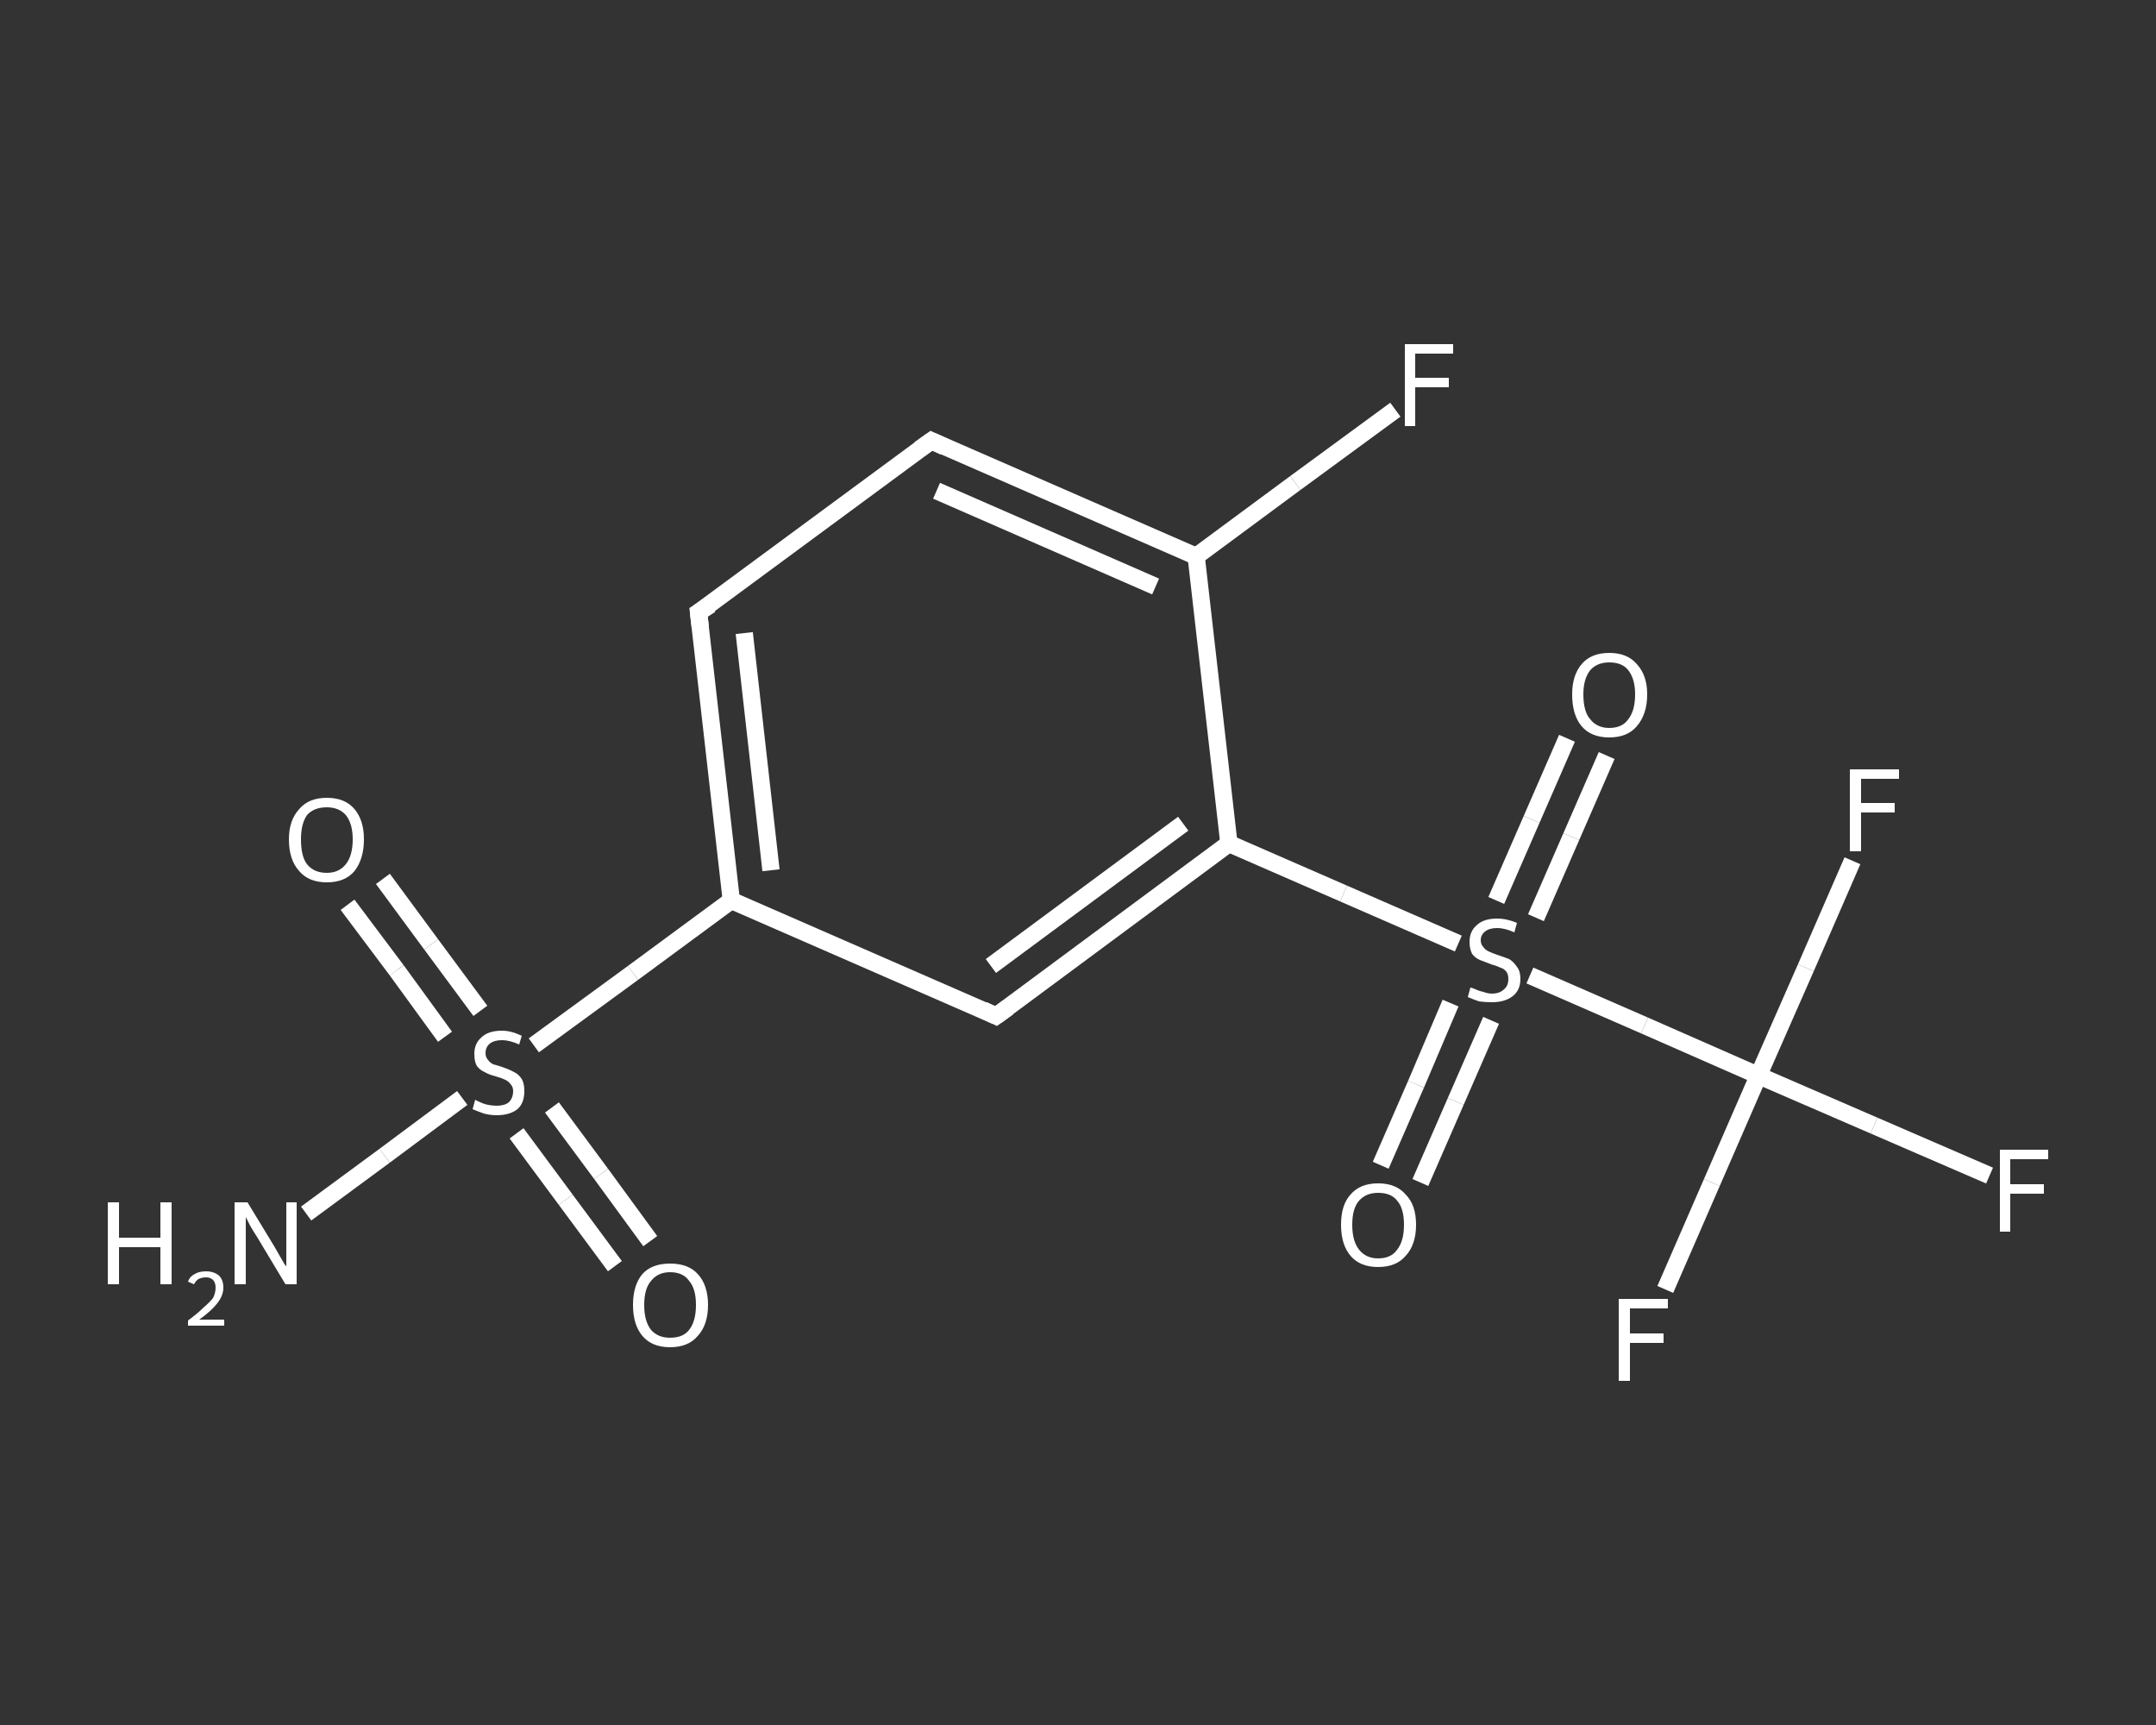 <?xml version='1.0' encoding='iso-8859-1'?>
<svg version='1.1' baseProfile='full'
              xmlns='http://www.w3.org/2000/svg'
                      xmlns:rdkit='http://www.rdkit.org/xml'
                      xmlns:xlink='http://www.w3.org/1999/xlink'
                  xml:space='preserve'
width='250px' height='200px' viewBox='0 0 250 200'>
<rect x="0" y="0" width="250" height="200" fill="#333333" stroke="none"/>
<!-- END OF HEADER -->
<rect style='opacity:1.0;fill:transparent;stroke:none' width='250.0' height='200.0' x='0.0' y='0.0'> </rect>
<path class='bond-0 atom-0 atom-1' d='M 35.5,140.7 L 44.6,134.0' style='fill:none;fill-rule:evenodd;stroke:#FFFFFF;stroke-width:2.0px;stroke-linecap:butt;stroke-linejoin:miter;stroke-opacity:1' />
<path class='bond-0 atom-0 atom-1' d='M 44.6,134.0 L 53.6,127.3' style='fill:none;fill-rule:evenodd;stroke:#FFFFFF;stroke-width:2.0px;stroke-linecap:butt;stroke-linejoin:miter;stroke-opacity:1' />
<path class='bond-1 atom-1 atom-2' d='M 55.7,117.2 L 50.0,109.5' style='fill:none;fill-rule:evenodd;stroke:#FFFFFF;stroke-width:2.0px;stroke-linecap:butt;stroke-linejoin:miter;stroke-opacity:1' />
<path class='bond-1 atom-1 atom-2' d='M 50.0,109.5 L 44.4,101.9' style='fill:none;fill-rule:evenodd;stroke:#FFFFFF;stroke-width:2.0px;stroke-linecap:butt;stroke-linejoin:miter;stroke-opacity:1' />
<path class='bond-1 atom-1 atom-2' d='M 51.6,120.2 L 46.0,112.5' style='fill:none;fill-rule:evenodd;stroke:#FFFFFF;stroke-width:2.0px;stroke-linecap:butt;stroke-linejoin:miter;stroke-opacity:1' />
<path class='bond-1 atom-1 atom-2' d='M 46.0,112.5 L 40.3,104.9' style='fill:none;fill-rule:evenodd;stroke:#FFFFFF;stroke-width:2.0px;stroke-linecap:butt;stroke-linejoin:miter;stroke-opacity:1' />
<path class='bond-2 atom-1 atom-3' d='M 59.9,131.4 L 65.6,139.1' style='fill:none;fill-rule:evenodd;stroke:#FFFFFF;stroke-width:2.0px;stroke-linecap:butt;stroke-linejoin:miter;stroke-opacity:1' />
<path class='bond-2 atom-1 atom-3' d='M 65.6,139.1 L 71.3,146.8' style='fill:none;fill-rule:evenodd;stroke:#FFFFFF;stroke-width:2.0px;stroke-linecap:butt;stroke-linejoin:miter;stroke-opacity:1' />
<path class='bond-2 atom-1 atom-3' d='M 64.0,128.4 L 69.7,136.1' style='fill:none;fill-rule:evenodd;stroke:#FFFFFF;stroke-width:2.0px;stroke-linecap:butt;stroke-linejoin:miter;stroke-opacity:1' />
<path class='bond-2 atom-1 atom-3' d='M 69.7,136.1 L 75.4,143.9' style='fill:none;fill-rule:evenodd;stroke:#FFFFFF;stroke-width:2.0px;stroke-linecap:butt;stroke-linejoin:miter;stroke-opacity:1' />
<path class='bond-3 atom-1 atom-4' d='M 61.9,121.2 L 73.4,112.8' style='fill:none;fill-rule:evenodd;stroke:#FFFFFF;stroke-width:2.0px;stroke-linecap:butt;stroke-linejoin:miter;stroke-opacity:1' />
<path class='bond-3 atom-1 atom-4' d='M 73.4,112.8 L 84.8,104.4' style='fill:none;fill-rule:evenodd;stroke:#FFFFFF;stroke-width:2.0px;stroke-linecap:butt;stroke-linejoin:miter;stroke-opacity:1' />
<path class='bond-4 atom-4 atom-5' d='M 84.8,104.4 L 81.0,71.0' style='fill:none;fill-rule:evenodd;stroke:#FFFFFF;stroke-width:2.0px;stroke-linecap:butt;stroke-linejoin:miter;stroke-opacity:1' />
<path class='bond-4 atom-4 atom-5' d='M 89.4,100.9 L 86.3,73.4' style='fill:none;fill-rule:evenodd;stroke:#FFFFFF;stroke-width:2.0px;stroke-linecap:butt;stroke-linejoin:miter;stroke-opacity:1' />
<path class='bond-5 atom-5 atom-6' d='M 81.0,71.0 L 108.0,51.1' style='fill:none;fill-rule:evenodd;stroke:#FFFFFF;stroke-width:2.0px;stroke-linecap:butt;stroke-linejoin:miter;stroke-opacity:1' />
<path class='bond-6 atom-6 atom-7' d='M 108.0,51.1 L 138.7,64.5' style='fill:none;fill-rule:evenodd;stroke:#FFFFFF;stroke-width:2.0px;stroke-linecap:butt;stroke-linejoin:miter;stroke-opacity:1' />
<path class='bond-6 atom-6 atom-7' d='M 108.6,56.9 L 134.0,68.0' style='fill:none;fill-rule:evenodd;stroke:#FFFFFF;stroke-width:2.0px;stroke-linecap:butt;stroke-linejoin:miter;stroke-opacity:1' />
<path class='bond-7 atom-7 atom-8' d='M 138.7,64.5 L 150.2,56.0' style='fill:none;fill-rule:evenodd;stroke:#FFFFFF;stroke-width:2.0px;stroke-linecap:butt;stroke-linejoin:miter;stroke-opacity:1' />
<path class='bond-7 atom-7 atom-8' d='M 150.2,56.0 L 161.8,47.5' style='fill:none;fill-rule:evenodd;stroke:#FFFFFF;stroke-width:2.0px;stroke-linecap:butt;stroke-linejoin:miter;stroke-opacity:1' />
<path class='bond-8 atom-7 atom-9' d='M 138.7,64.5 L 142.5,97.8' style='fill:none;fill-rule:evenodd;stroke:#FFFFFF;stroke-width:2.0px;stroke-linecap:butt;stroke-linejoin:miter;stroke-opacity:1' />
<path class='bond-9 atom-9 atom-10' d='M 142.5,97.8 L 155.8,103.6' style='fill:none;fill-rule:evenodd;stroke:#FFFFFF;stroke-width:2.0px;stroke-linecap:butt;stroke-linejoin:miter;stroke-opacity:1' />
<path class='bond-9 atom-9 atom-10' d='M 155.8,103.6 L 169.1,109.4' style='fill:none;fill-rule:evenodd;stroke:#FFFFFF;stroke-width:2.0px;stroke-linecap:butt;stroke-linejoin:miter;stroke-opacity:1' />
<path class='bond-10 atom-10 atom-11' d='M 168.2,116.3 L 164.2,125.7' style='fill:none;fill-rule:evenodd;stroke:#FFFFFF;stroke-width:2.0px;stroke-linecap:butt;stroke-linejoin:miter;stroke-opacity:1' />
<path class='bond-10 atom-10 atom-11' d='M 164.2,125.7 L 160.1,135.1' style='fill:none;fill-rule:evenodd;stroke:#FFFFFF;stroke-width:2.0px;stroke-linecap:butt;stroke-linejoin:miter;stroke-opacity:1' />
<path class='bond-10 atom-10 atom-11' d='M 172.9,118.3 L 168.8,127.7' style='fill:none;fill-rule:evenodd;stroke:#FFFFFF;stroke-width:2.0px;stroke-linecap:butt;stroke-linejoin:miter;stroke-opacity:1' />
<path class='bond-10 atom-10 atom-11' d='M 168.8,127.7 L 164.7,137.1' style='fill:none;fill-rule:evenodd;stroke:#FFFFFF;stroke-width:2.0px;stroke-linecap:butt;stroke-linejoin:miter;stroke-opacity:1' />
<path class='bond-11 atom-10 atom-12' d='M 178.1,106.4 L 182.2,97.0' style='fill:none;fill-rule:evenodd;stroke:#FFFFFF;stroke-width:2.0px;stroke-linecap:butt;stroke-linejoin:miter;stroke-opacity:1' />
<path class='bond-11 atom-10 atom-12' d='M 182.2,97.0 L 186.3,87.6' style='fill:none;fill-rule:evenodd;stroke:#FFFFFF;stroke-width:2.0px;stroke-linecap:butt;stroke-linejoin:miter;stroke-opacity:1' />
<path class='bond-11 atom-10 atom-12' d='M 173.5,104.4 L 177.6,95.0' style='fill:none;fill-rule:evenodd;stroke:#FFFFFF;stroke-width:2.0px;stroke-linecap:butt;stroke-linejoin:miter;stroke-opacity:1' />
<path class='bond-11 atom-10 atom-12' d='M 177.6,95.0 L 181.7,85.6' style='fill:none;fill-rule:evenodd;stroke:#FFFFFF;stroke-width:2.0px;stroke-linecap:butt;stroke-linejoin:miter;stroke-opacity:1' />
<path class='bond-12 atom-10 atom-13' d='M 177.4,113.1 L 190.7,118.9' style='fill:none;fill-rule:evenodd;stroke:#FFFFFF;stroke-width:2.0px;stroke-linecap:butt;stroke-linejoin:miter;stroke-opacity:1' />
<path class='bond-12 atom-10 atom-13' d='M 190.7,118.9 L 203.9,124.7' style='fill:none;fill-rule:evenodd;stroke:#FFFFFF;stroke-width:2.0px;stroke-linecap:butt;stroke-linejoin:miter;stroke-opacity:1' />
<path class='bond-13 atom-13 atom-14' d='M 203.9,124.7 L 209.4,112.2' style='fill:none;fill-rule:evenodd;stroke:#FFFFFF;stroke-width:2.0px;stroke-linecap:butt;stroke-linejoin:miter;stroke-opacity:1' />
<path class='bond-13 atom-13 atom-14' d='M 209.4,112.2 L 214.8,99.8' style='fill:none;fill-rule:evenodd;stroke:#FFFFFF;stroke-width:2.0px;stroke-linecap:butt;stroke-linejoin:miter;stroke-opacity:1' />
<path class='bond-14 atom-13 atom-15' d='M 203.9,124.7 L 198.5,137.1' style='fill:none;fill-rule:evenodd;stroke:#FFFFFF;stroke-width:2.0px;stroke-linecap:butt;stroke-linejoin:miter;stroke-opacity:1' />
<path class='bond-14 atom-13 atom-15' d='M 198.5,137.1 L 193.1,149.5' style='fill:none;fill-rule:evenodd;stroke:#FFFFFF;stroke-width:2.0px;stroke-linecap:butt;stroke-linejoin:miter;stroke-opacity:1' />
<path class='bond-15 atom-13 atom-16' d='M 203.9,124.7 L 217.3,130.5' style='fill:none;fill-rule:evenodd;stroke:#FFFFFF;stroke-width:2.0px;stroke-linecap:butt;stroke-linejoin:miter;stroke-opacity:1' />
<path class='bond-15 atom-13 atom-16' d='M 217.3,130.5 L 230.7,136.3' style='fill:none;fill-rule:evenodd;stroke:#FFFFFF;stroke-width:2.0px;stroke-linecap:butt;stroke-linejoin:miter;stroke-opacity:1' />
<path class='bond-16 atom-9 atom-17' d='M 142.5,97.8 L 115.5,117.8' style='fill:none;fill-rule:evenodd;stroke:#FFFFFF;stroke-width:2.0px;stroke-linecap:butt;stroke-linejoin:miter;stroke-opacity:1' />
<path class='bond-16 atom-9 atom-17' d='M 137.2,95.5 L 114.9,112.0' style='fill:none;fill-rule:evenodd;stroke:#FFFFFF;stroke-width:2.0px;stroke-linecap:butt;stroke-linejoin:miter;stroke-opacity:1' />
<path class='bond-17 atom-17 atom-4' d='M 115.5,117.8 L 84.8,104.4' style='fill:none;fill-rule:evenodd;stroke:#FFFFFF;stroke-width:2.0px;stroke-linecap:butt;stroke-linejoin:miter;stroke-opacity:1' />
<path d='M 81.2,72.7 L 81.0,71.0 L 82.4,70.1' style='fill:none;stroke:#FFFFFF;stroke-width:2.0px;stroke-linecap:butt;stroke-linejoin:miter;stroke-opacity:1;' />
<path d='M 106.6,52.1 L 108.0,51.1 L 109.5,51.8' style='fill:none;stroke:#FFFFFF;stroke-width:2.0px;stroke-linecap:butt;stroke-linejoin:miter;stroke-opacity:1;' />
<path d='M 116.9,116.8 L 115.5,117.8 L 114.0,117.1' style='fill:none;stroke:#FFFFFF;stroke-width:2.0px;stroke-linecap:butt;stroke-linejoin:miter;stroke-opacity:1;' />
<path class='atom-0' d='M 12.5 139.4
L 13.8 139.4
L 13.8 143.5
L 18.6 143.5
L 18.6 139.4
L 19.9 139.4
L 19.9 148.9
L 18.6 148.9
L 18.6 144.6
L 13.8 144.6
L 13.8 148.9
L 12.5 148.9
L 12.5 139.4
' fill='#FFFFFF'/>
<path class='atom-0' d='M 21.8 148.6
Q 22.0 148.0, 22.6 147.7
Q 23.1 147.4, 23.9 147.4
Q 24.8 147.4, 25.4 147.9
Q 25.9 148.4, 25.9 149.3
Q 25.9 150.2, 25.2 151.1
Q 24.5 152.0, 23.1 153.0
L 26.0 153.0
L 26.0 153.7
L 21.8 153.7
L 21.8 153.1
Q 22.9 152.3, 23.6 151.6
Q 24.3 151.0, 24.7 150.5
Q 25.0 149.9, 25.0 149.3
Q 25.0 148.7, 24.7 148.4
Q 24.4 148.1, 23.9 148.1
Q 23.4 148.1, 23.0 148.3
Q 22.7 148.5, 22.5 148.9
L 21.8 148.6
' fill='#FFFFFF'/>
<path class='atom-0' d='M 28.7 139.4
L 31.8 144.5
Q 32.1 145.0, 32.6 145.9
Q 33.1 146.8, 33.2 146.8
L 33.2 139.4
L 34.4 139.4
L 34.4 148.9
L 33.1 148.9
L 29.8 143.4
Q 29.4 142.8, 29.0 142.1
Q 28.6 141.3, 28.5 141.1
L 28.5 148.9
L 27.2 148.9
L 27.2 139.4
L 28.7 139.4
' fill='#FFFFFF'/>
<path class='atom-1' d='M 55.1 127.5
Q 55.2 127.6, 55.7 127.8
Q 56.1 128.0, 56.6 128.1
Q 57.1 128.2, 57.6 128.2
Q 58.5 128.2, 59.0 127.8
Q 59.5 127.3, 59.5 126.5
Q 59.5 126.0, 59.2 125.7
Q 59.0 125.4, 58.6 125.2
Q 58.2 125.0, 57.5 124.8
Q 56.7 124.6, 56.2 124.3
Q 55.7 124.1, 55.3 123.6
Q 55.0 123.1, 55.0 122.2
Q 55.0 121.0, 55.8 120.3
Q 56.6 119.5, 58.2 119.5
Q 59.3 119.5, 60.5 120.1
L 60.2 121.1
Q 59.1 120.6, 58.2 120.6
Q 57.3 120.6, 56.8 121.0
Q 56.3 121.4, 56.3 122.1
Q 56.3 122.6, 56.6 122.9
Q 56.8 123.2, 57.2 123.4
Q 57.6 123.5, 58.2 123.7
Q 59.1 124.0, 59.6 124.3
Q 60.1 124.5, 60.5 125.1
Q 60.8 125.6, 60.8 126.5
Q 60.8 127.9, 60.0 128.6
Q 59.1 129.3, 57.6 129.3
Q 56.8 129.3, 56.1 129.1
Q 55.5 128.9, 54.8 128.6
L 55.1 127.5
' fill='#FFFFFF'/>
<path class='atom-2' d='M 33.5 97.3
Q 33.5 95.1, 34.7 93.8
Q 35.8 92.5, 37.9 92.5
Q 40.0 92.5, 41.1 93.8
Q 42.2 95.1, 42.2 97.3
Q 42.2 99.6, 41.1 101.0
Q 40.0 102.3, 37.9 102.3
Q 35.8 102.3, 34.7 101.0
Q 33.5 99.7, 33.5 97.3
M 37.9 101.2
Q 39.3 101.2, 40.1 100.2
Q 40.9 99.2, 40.9 97.3
Q 40.9 95.5, 40.1 94.5
Q 39.3 93.6, 37.9 93.6
Q 36.4 93.6, 35.6 94.5
Q 34.9 95.5, 34.9 97.3
Q 34.9 99.3, 35.6 100.2
Q 36.4 101.2, 37.9 101.2
' fill='#FFFFFF'/>
<path class='atom-3' d='M 73.4 151.3
Q 73.4 149.0, 74.5 147.7
Q 75.6 146.5, 77.7 146.5
Q 79.8 146.5, 80.9 147.7
Q 82.1 149.0, 82.1 151.3
Q 82.1 153.6, 80.9 154.9
Q 79.8 156.2, 77.7 156.2
Q 75.6 156.2, 74.5 154.9
Q 73.4 153.6, 73.4 151.3
M 77.7 155.1
Q 79.2 155.1, 79.9 154.2
Q 80.7 153.2, 80.7 151.3
Q 80.7 149.4, 79.9 148.5
Q 79.2 147.5, 77.7 147.5
Q 76.3 147.5, 75.5 148.5
Q 74.7 149.4, 74.7 151.3
Q 74.7 153.2, 75.5 154.2
Q 76.3 155.1, 77.7 155.1
' fill='#FFFFFF'/>
<path class='atom-8' d='M 162.9 39.9
L 168.5 39.9
L 168.5 41.0
L 164.1 41.0
L 164.1 43.8
L 168.0 43.8
L 168.0 44.9
L 164.1 44.9
L 164.1 49.4
L 162.9 49.4
L 162.9 39.9
' fill='#FFFFFF'/>
<path class='atom-10' d='M 170.5 114.5
Q 170.6 114.5, 171.1 114.7
Q 171.5 114.9, 172.0 115.0
Q 172.5 115.2, 173.0 115.2
Q 173.9 115.2, 174.4 114.7
Q 174.9 114.3, 174.9 113.5
Q 174.9 113.0, 174.7 112.7
Q 174.4 112.3, 174.0 112.2
Q 173.6 112.0, 172.9 111.8
Q 172.1 111.5, 171.6 111.3
Q 171.1 111.1, 170.7 110.6
Q 170.4 110.0, 170.4 109.2
Q 170.4 108.0, 171.2 107.3
Q 172.0 106.5, 173.6 106.5
Q 174.7 106.5, 175.9 107.0
L 175.6 108.1
Q 174.5 107.6, 173.6 107.6
Q 172.7 107.6, 172.2 108.0
Q 171.7 108.4, 171.7 109.0
Q 171.7 109.5, 172.0 109.8
Q 172.2 110.1, 172.6 110.3
Q 173.0 110.5, 173.6 110.7
Q 174.5 111.0, 175.0 111.2
Q 175.5 111.5, 175.9 112.1
Q 176.3 112.6, 176.3 113.5
Q 176.3 114.8, 175.4 115.5
Q 174.5 116.2, 173.0 116.2
Q 172.2 116.2, 171.5 116.1
Q 170.9 115.9, 170.2 115.6
L 170.5 114.5
' fill='#FFFFFF'/>
<path class='atom-11' d='M 155.5 142.0
Q 155.5 139.7, 156.6 138.5
Q 157.7 137.2, 159.8 137.2
Q 161.9 137.2, 163.0 138.5
Q 164.2 139.7, 164.2 142.0
Q 164.2 144.3, 163.0 145.6
Q 161.9 146.9, 159.8 146.9
Q 157.7 146.9, 156.6 145.6
Q 155.5 144.3, 155.5 142.0
M 159.8 145.9
Q 161.3 145.9, 162.0 144.9
Q 162.8 143.9, 162.8 142.0
Q 162.8 140.1, 162.0 139.2
Q 161.3 138.3, 159.8 138.3
Q 158.4 138.3, 157.6 139.2
Q 156.8 140.1, 156.8 142.0
Q 156.8 143.9, 157.6 144.9
Q 158.4 145.9, 159.8 145.9
' fill='#FFFFFF'/>
<path class='atom-12' d='M 182.3 80.5
Q 182.3 78.3, 183.4 77.0
Q 184.5 75.7, 186.6 75.7
Q 188.7 75.7, 189.8 77.0
Q 191.0 78.3, 191.0 80.5
Q 191.0 82.8, 189.8 84.2
Q 188.7 85.5, 186.6 85.5
Q 184.5 85.5, 183.4 84.2
Q 182.3 82.9, 182.3 80.5
M 186.6 84.4
Q 188.1 84.4, 188.8 83.4
Q 189.6 82.4, 189.6 80.5
Q 189.6 78.7, 188.8 77.7
Q 188.1 76.8, 186.6 76.8
Q 185.2 76.8, 184.4 77.7
Q 183.6 78.7, 183.6 80.5
Q 183.6 82.5, 184.4 83.4
Q 185.2 84.4, 186.6 84.4
' fill='#FFFFFF'/>
<path class='atom-14' d='M 214.5 89.2
L 220.2 89.2
L 220.2 90.3
L 215.8 90.3
L 215.8 93.1
L 219.7 93.1
L 219.7 94.2
L 215.8 94.2
L 215.8 98.7
L 214.5 98.7
L 214.5 89.2
' fill='#FFFFFF'/>
<path class='atom-15' d='M 187.7 150.6
L 193.4 150.6
L 193.4 151.7
L 189.0 151.7
L 189.0 154.6
L 192.9 154.6
L 192.9 155.7
L 189.0 155.7
L 189.0 160.1
L 187.7 160.1
L 187.7 150.6
' fill='#FFFFFF'/>
<path class='atom-16' d='M 231.9 133.3
L 237.5 133.3
L 237.5 134.4
L 233.1 134.4
L 233.1 137.3
L 237.0 137.3
L 237.0 138.4
L 233.1 138.4
L 233.1 142.8
L 231.9 142.8
L 231.9 133.3
' fill='#FFFFFF'/>
</svg>
